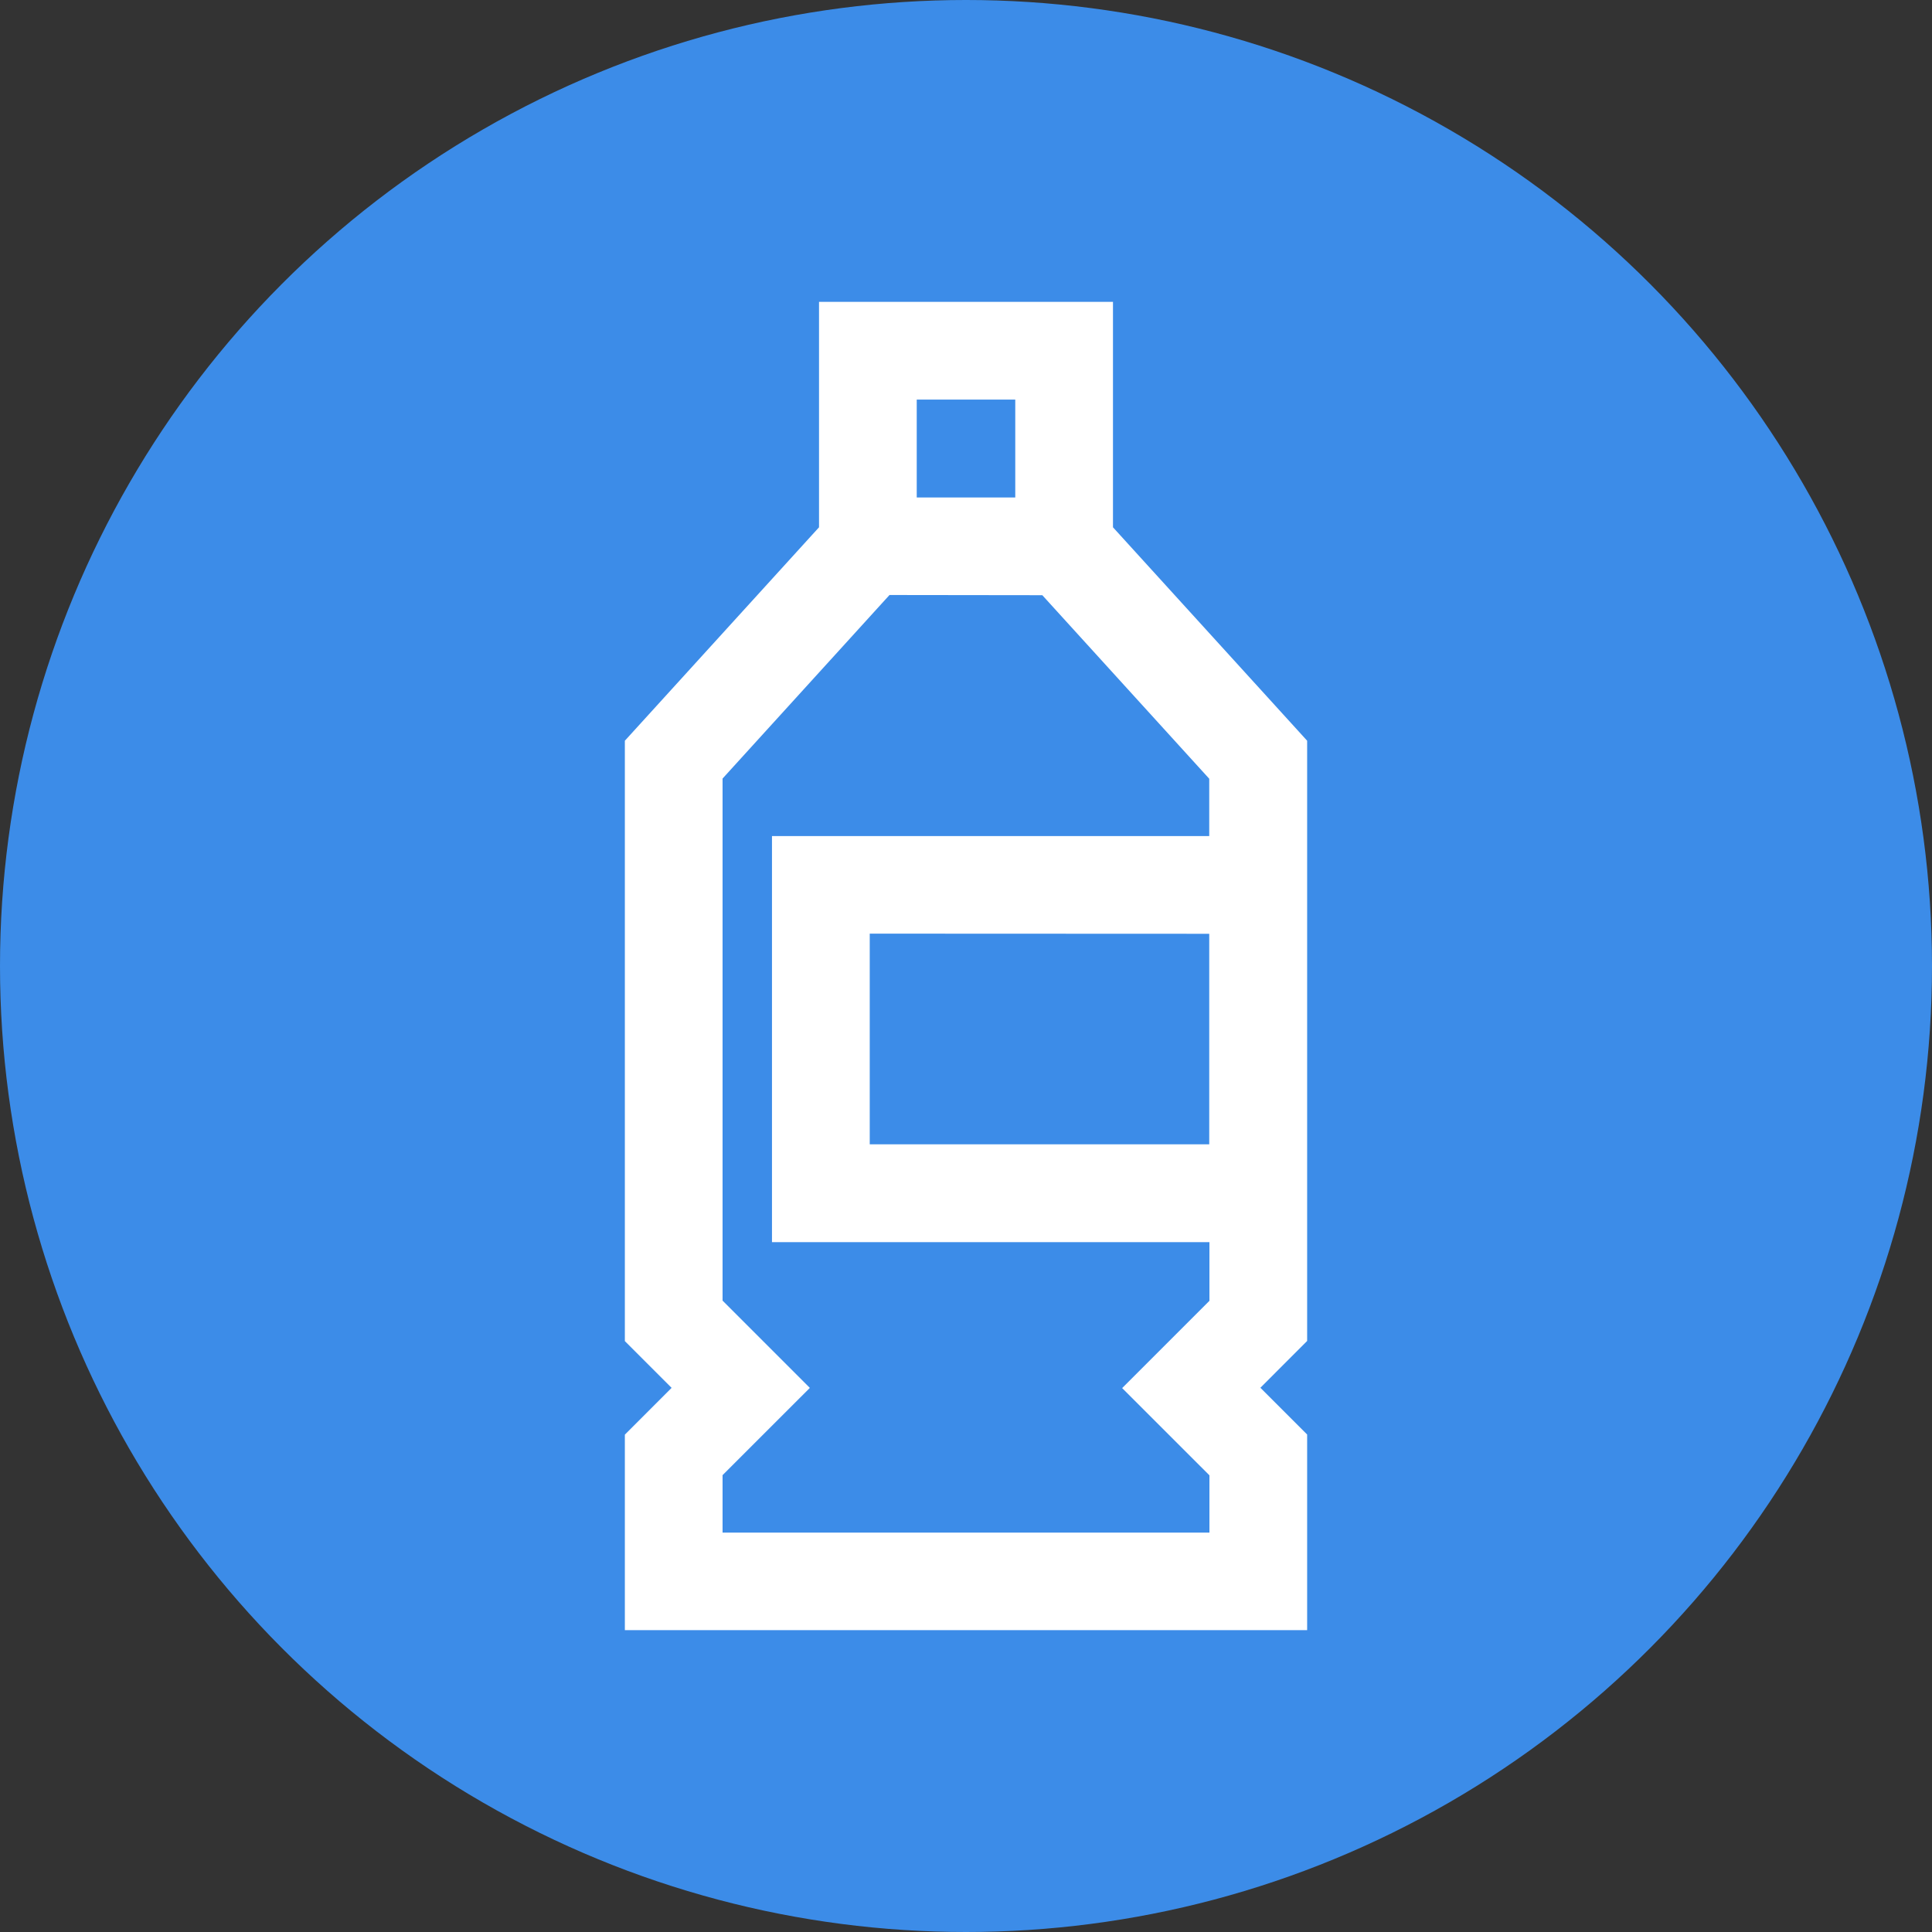 <svg id="Group_4266" data-name="Group 4266" xmlns="http://www.w3.org/2000/svg" width="40" height="40" viewBox="0 0 40 40"><rect x="0" y="0" width="40" height="40" fill="#333333" stroke="none"/><circle id="Ellipse_392" data-name="Ellipse 392" cx="20" cy="20" r="20" fill="#3c8ce8"/><g id="Group_4265" data-name="Group 4265"><path id="Path_26336" data-name="Path 26336" d="M27.063 15.336l-4.02-4.419V6.25H16.957v4.667l-4.02 4.419v12.43l.968.968-.968.969V33.75H27.063V29.7l-.968-.968.968-.969zM18.98 10.3V8.273h2.04V10.3zm2.6 2.023 3.456 3.8v1.187H15.983v8.407H25.04v1.215l-1.807 1.807 1.807 1.806v1.186H14.96v-1.19l1.807-1.806-1.807-1.807V16.119l3.456-3.8zm3.456 7.01v4.359H18.007V19.33z" fill="#fff"/></g></svg>
